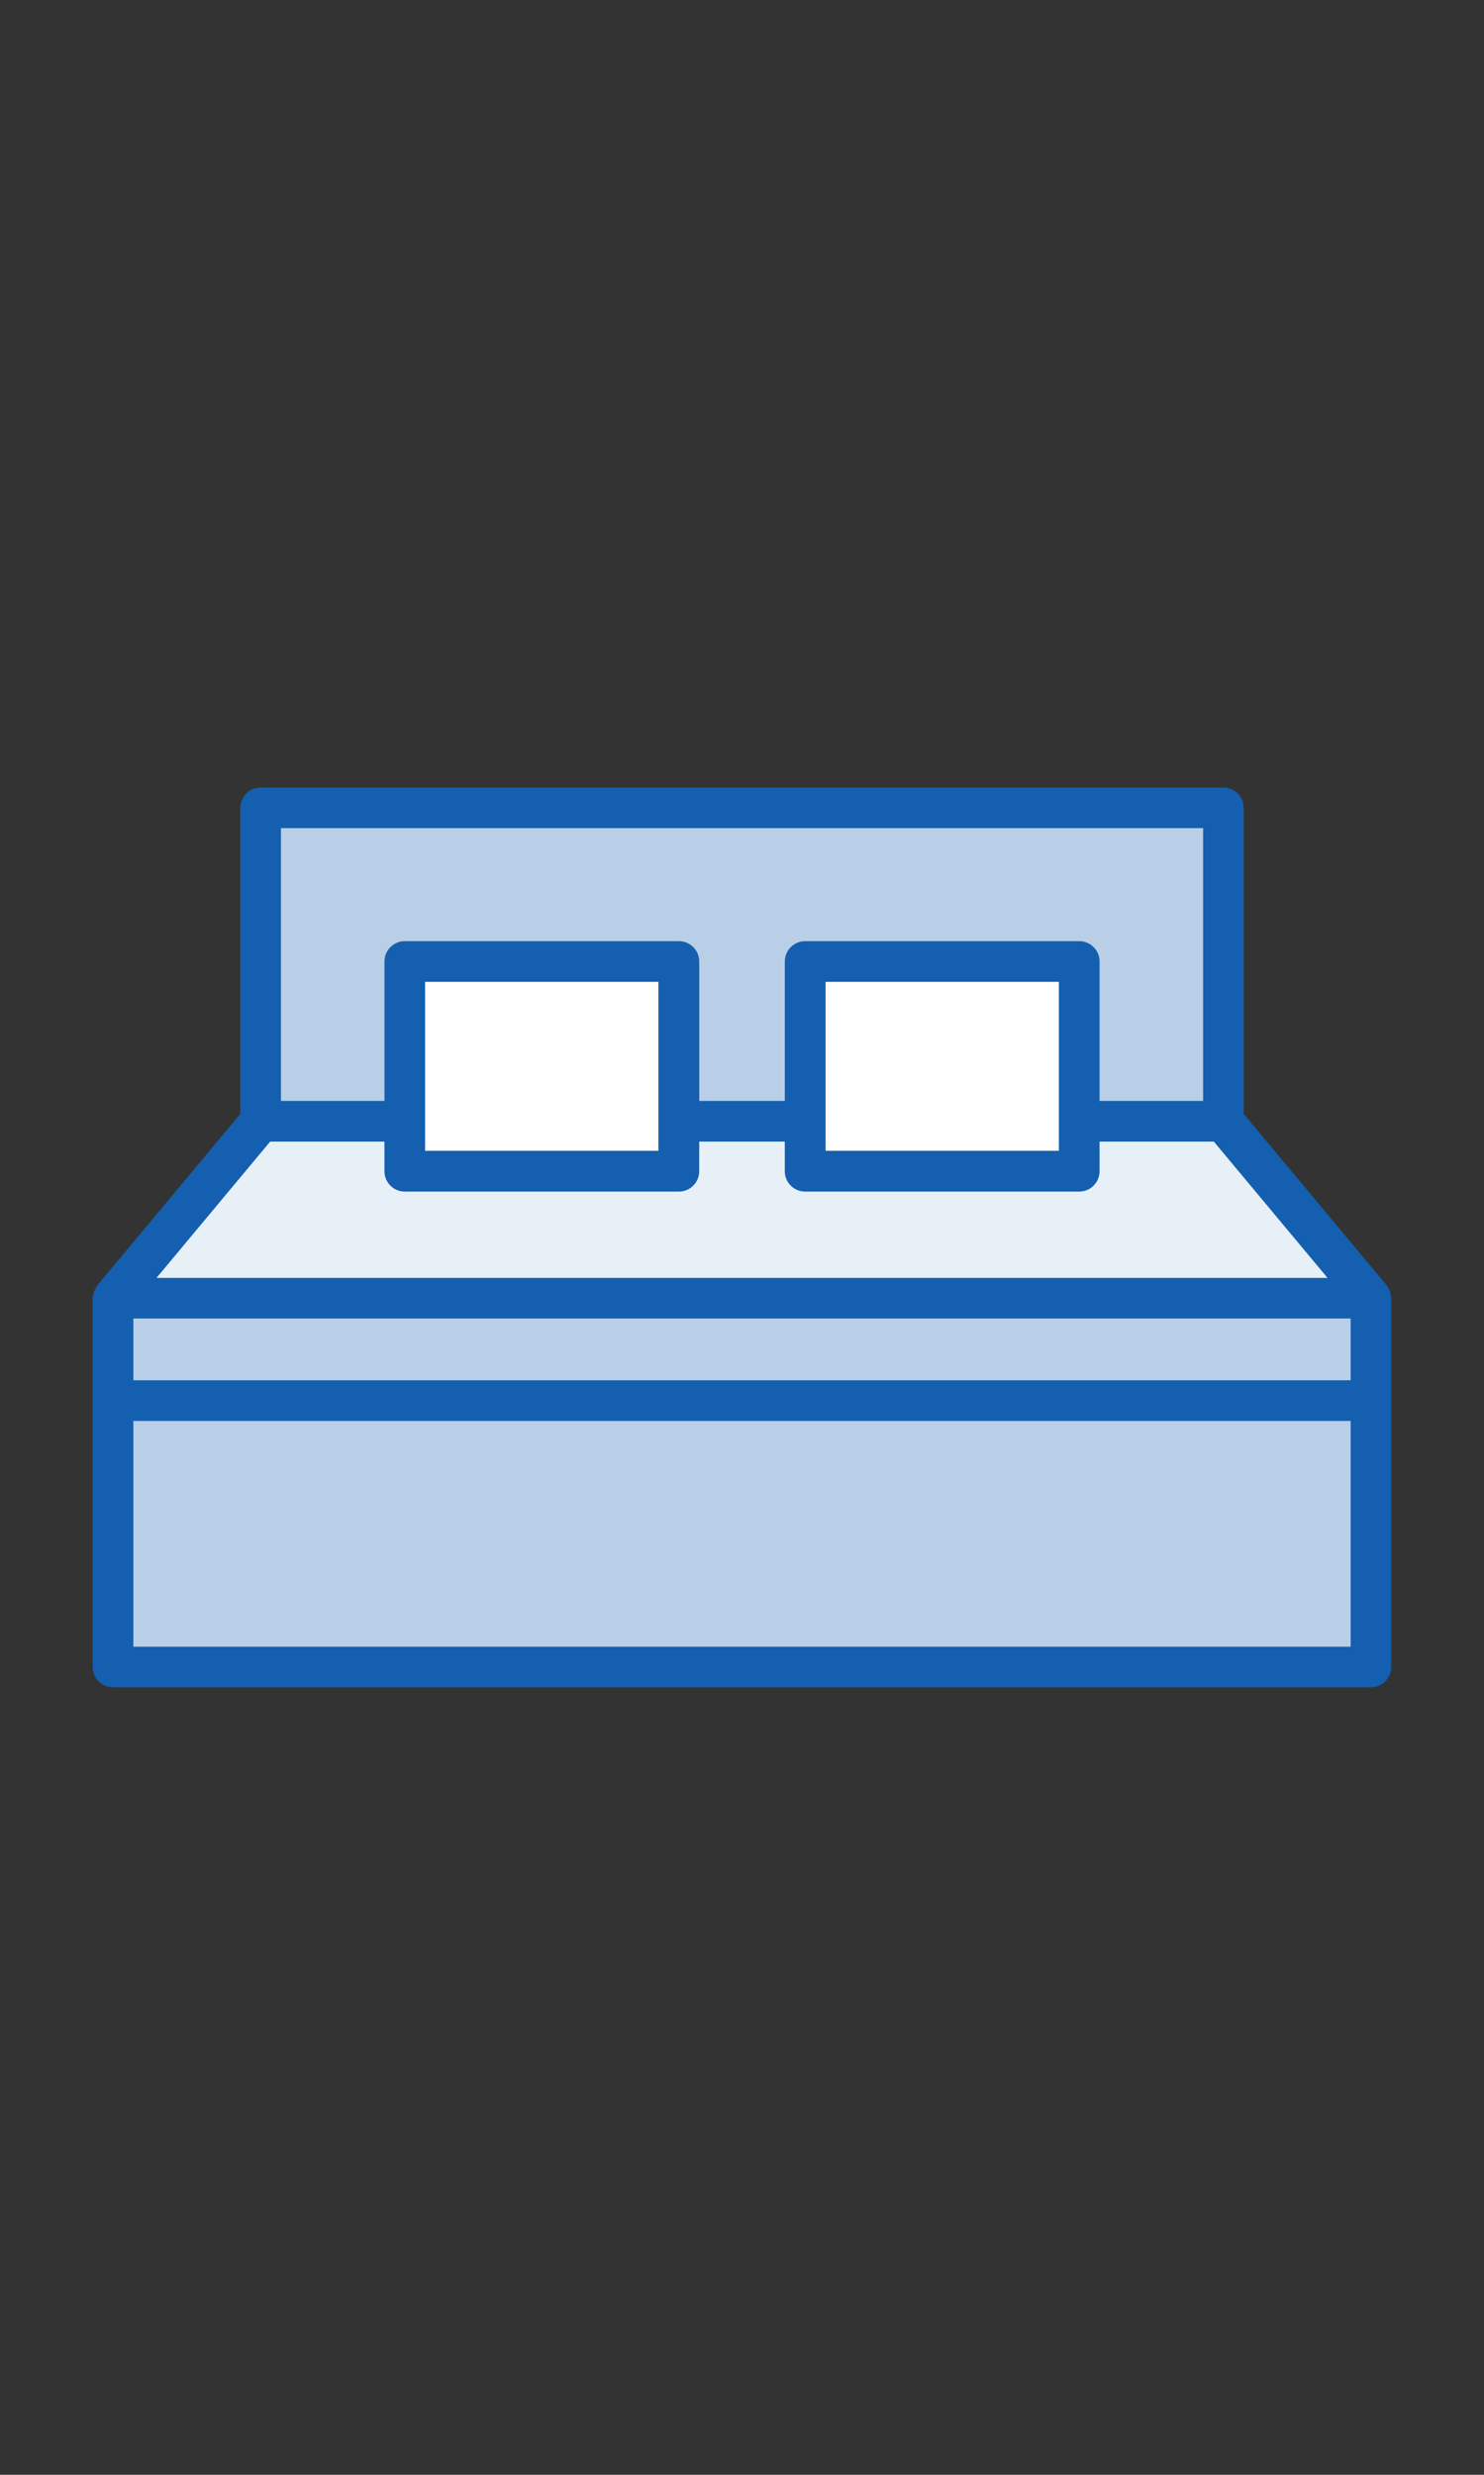 <svg xmlns="http://www.w3.org/2000/svg" viewBox="0 0 48 80">
<rect x="0" y="0" width="48" height="80" fill="#333333" stroke="none"/>
<path style="fill: #b8cfe7;" d="M38.957,35.632h-3.434v-4.551c0-.339-.275-.614-.614-.614h-8.868c-.339,0-.614.275-.614.614v4.551h-2.854v-4.551c0-.339-.275-.614-.614-.614h-8.868c-.339,0-.614.275-.614.614v4.551h-3.434v-8.904h29.914v8.904Z"/>
<path style="fill: #e7eff7;" d="M12.477,36.859v1.003c0,.339.275.614.614.614h8.868c.339,0,.614-.275.614-.614v-1.003h2.854v1.003c0,.339.275.614.614.614h8.868c.339,0,.614-.275.614-.614v-1.003h3.76l3.748,4.492H4.969l3.748-4.492h3.76Z"/>
<rect style="fill: #b8cfe7;" x="4.271" y="45.89" width="39.459" height="7.384"/>
<rect style="fill: #b8cfe7;" x="4.271" y="42.579" width="39.459" height="2.082"/>
<rect style="fill: #fff;" x="13.748" y="31.738" width="7.554" height="5.467"/>
<rect style="fill: #fff;" x="26.698" y="31.738" width="7.553" height="5.467"/>
<path style="fill: #145faf;" d="M44.99,41.904c-.003-.009-.006-.019-.007-.028l-.003-.016c-.005-.04-.01-.08-.025-.12-.013-.036-.032-.067-.05-.095l-.008-.013c-.005-.009-.01-.019-.014-.029-.008-.019-.019-.04-.035-.059l-4.62-5.537v-9.893c0-.363-.295-.657-.657-.657H8.429c-.362,0-.657.295-.657.657v9.893l-4.621,5.537c-.016.019-.025.04-.034.059-.005.009-.009.019-.015.029l-.011.017c-.017.028-.034.056-.047.089-.016.043-.021.086-.027.128v.01c-.003.009-.005.019-.008.028-.005.018-.011.038-.011.061v11.922c0,.362.294.657.657.657h40.687c.362,0,.656-.295.656-.657v-11.922c0-.024-.005-.044-.01-.061h.002ZM43.687,45.933v7.298H4.314v-7.298h39.373ZM13.091,38.519h8.868c.362,0,.657-.295.657-.657v-.959h2.768v.959c0,.363.295.657.657.657h8.867c.362,0,.657-.295.657-.657v-.959h3.697l3.677,4.406H5.062l3.676-4.406h3.697v.959c0,.363.295.657.657.657h0ZM21.302,31.738v5.467h-7.554v-5.467s7.554,0,7.554,0ZM26.698,37.205v-5.467h7.553v5.467h-7.553ZM38.914,35.589h-3.348v-4.508c0-.362-.295-.657-.657-.657h-8.867c-.362,0-.657.294-.657.657v4.508h-2.768v-4.508c0-.362-.295-.657-.657-.657h-8.868c-.362,0-.657.294-.657.657v4.508h-3.348v-8.819h29.828v8.819h0ZM43.687,42.622v1.996H4.314v-1.996h39.373Z"/>
</svg>